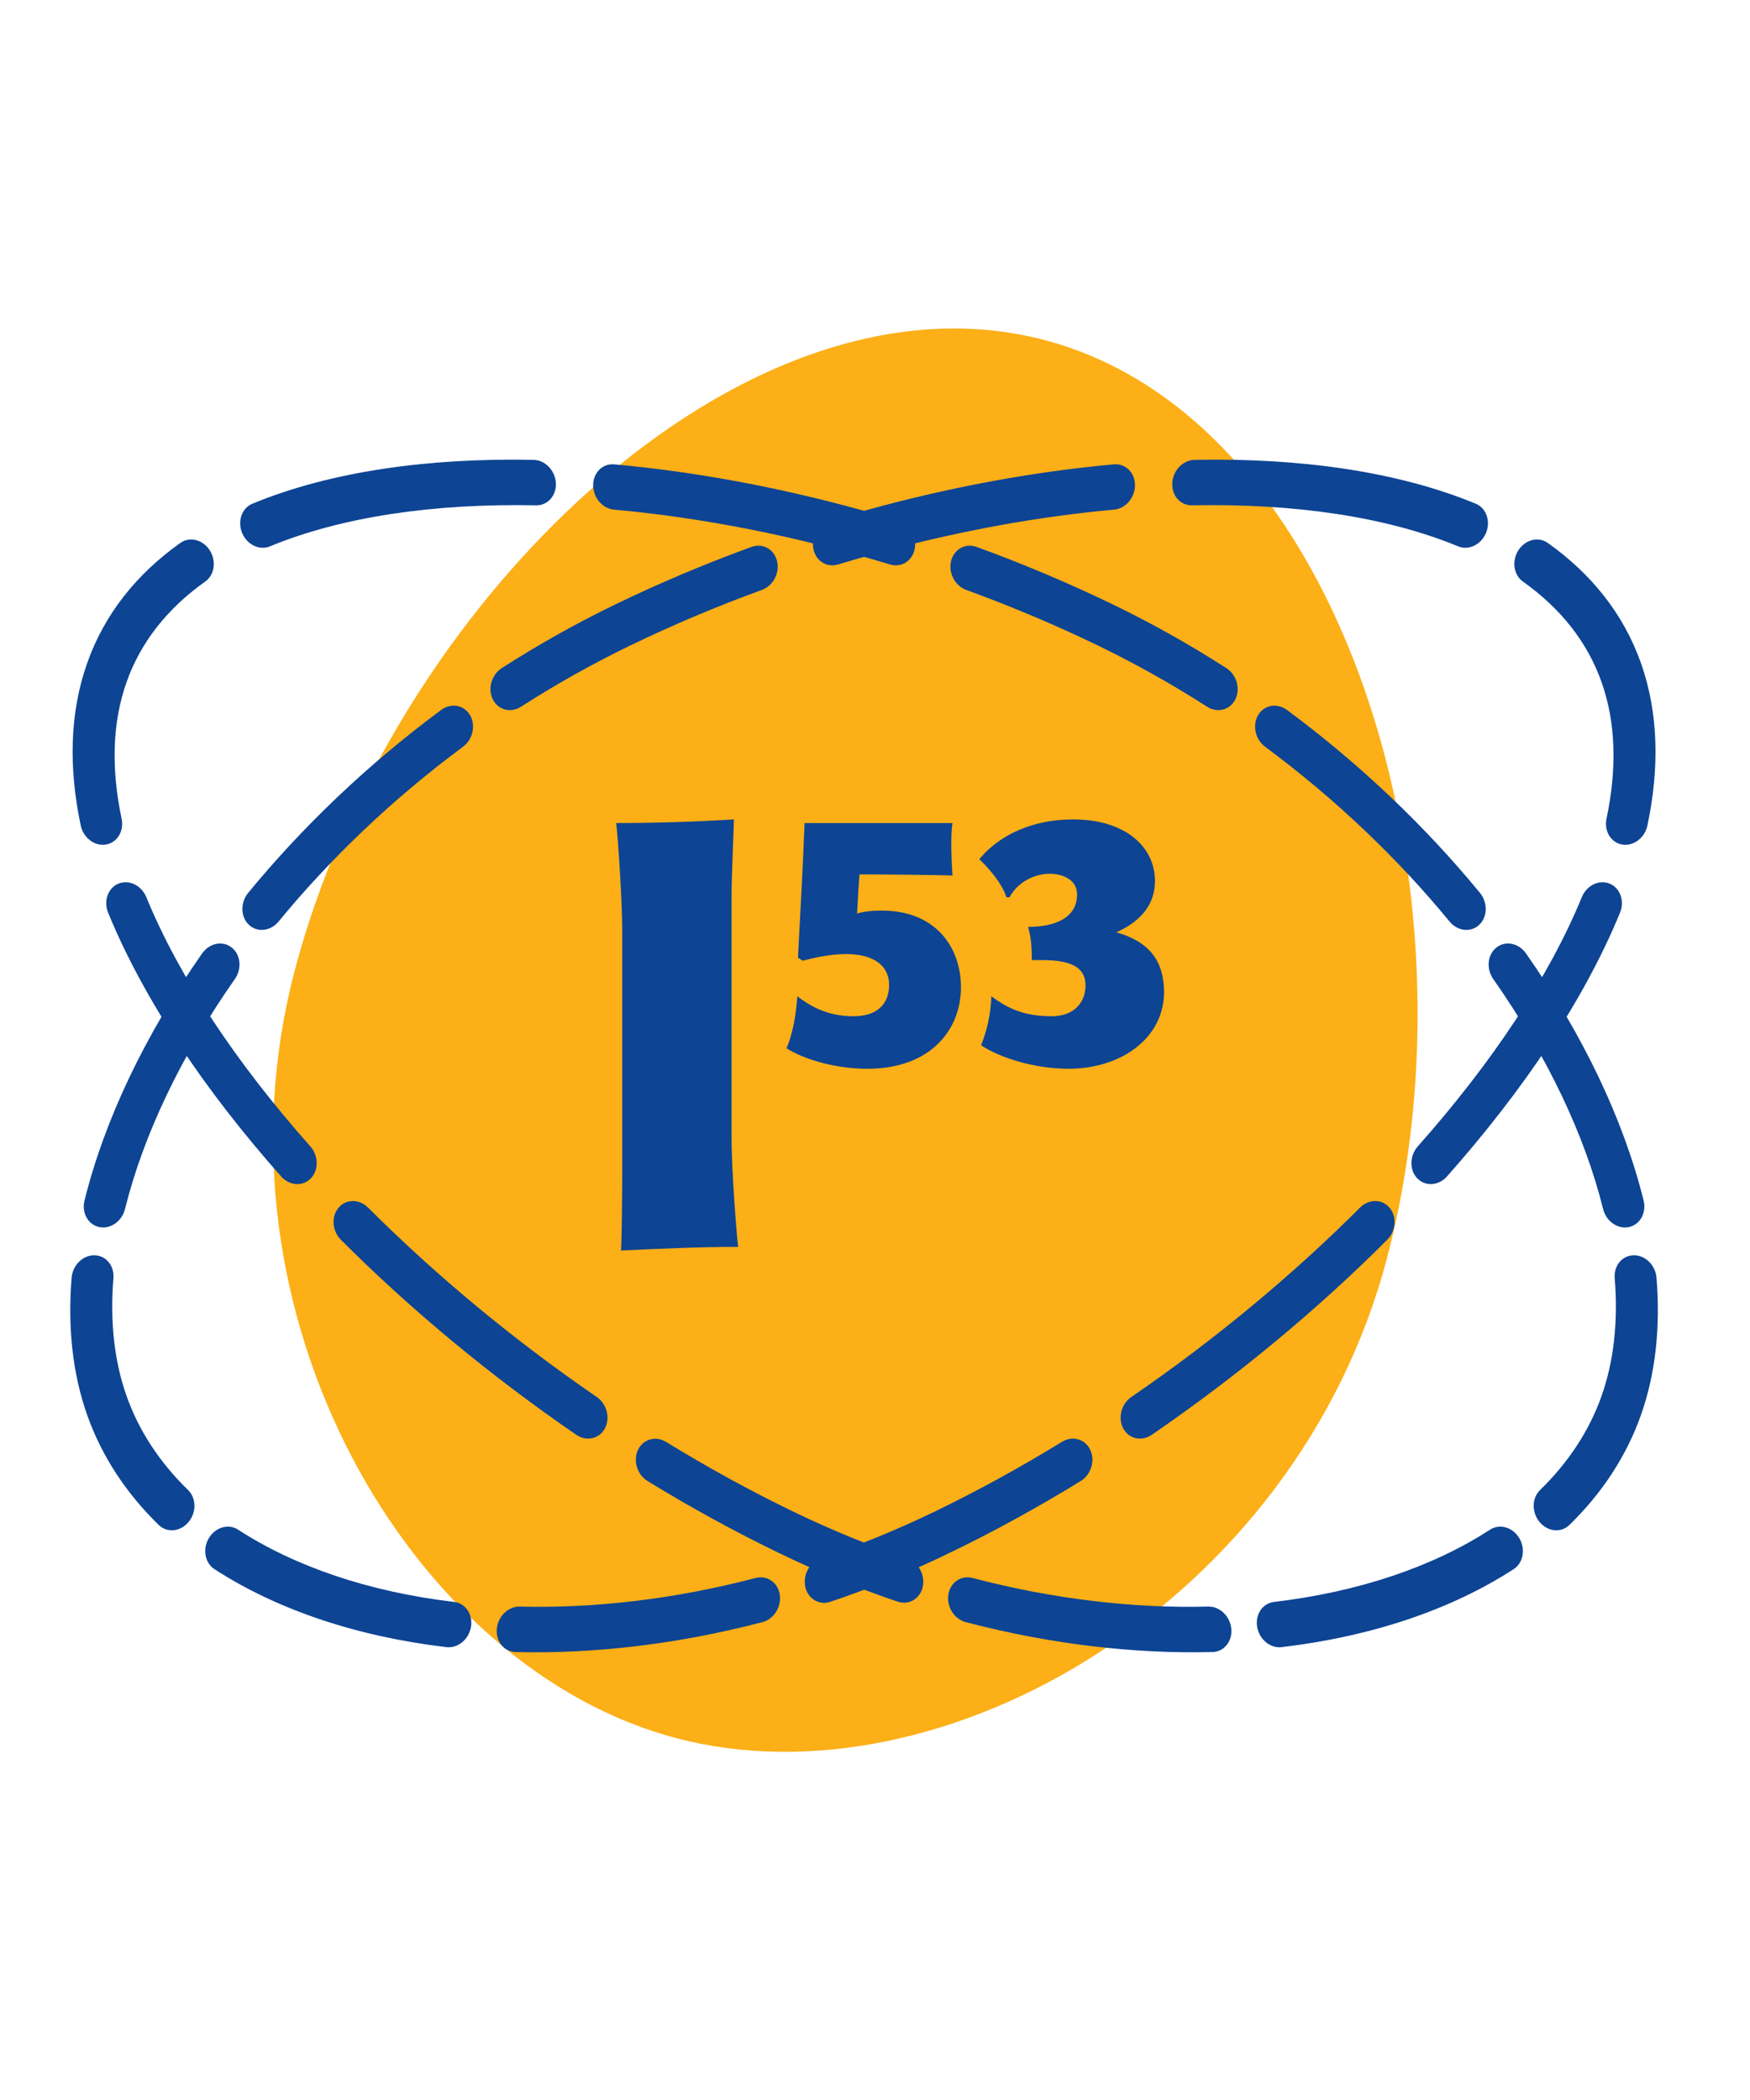 <svg width="80" height="96" viewBox="0 0 80 96" fill="none" xmlns="http://www.w3.org/2000/svg">
<path d="M13.458 44.424C9.356 60.11 18.776 76.283 30.95 79.467C43.124 82.651 59.269 73.221 63.406 57.515C67.834 40.693 61.515 19.145 47.726 15.539C33.938 11.933 17.859 27.596 13.458 44.424Z" fill="#FCAF17"/>
<path fill-rule="evenodd" clip-rule="evenodd" d="M3.69 37.735C3.138 35.12 3.178 32.597 3.984 30.316C4.789 28.035 6.28 26.216 8.244 24.82C8.671 24.516 9.272 24.666 9.586 25.153C9.901 25.64 9.81 26.28 9.383 26.584C7.66 27.809 6.435 29.343 5.784 31.188C5.132 33.033 5.075 35.133 5.559 37.426C5.679 37.994 5.357 38.523 4.841 38.608C4.325 38.693 3.809 38.302 3.69 37.735ZM11.068 24.362C10.846 23.824 11.056 23.226 11.537 23.027C15.092 21.558 19.547 20.926 24.394 21.022C24.923 21.033 25.378 21.506 25.41 22.08C25.442 22.654 25.039 23.11 24.51 23.1C19.817 23.007 15.615 23.624 12.342 24.976C11.861 25.175 11.29 24.9 11.068 24.362ZM5.415 40.395C5.897 40.197 6.467 40.473 6.688 41.012C8.193 44.676 10.801 48.589 14.184 52.403C14.566 52.833 14.576 53.489 14.208 53.87C13.84 54.25 13.233 54.209 12.851 53.78C9.357 49.84 6.579 45.708 4.944 41.728C4.723 41.189 4.934 40.592 5.415 40.395ZM27.116 22.177C27.118 21.605 27.549 21.18 28.079 21.228C32.278 21.606 36.699 22.48 41.066 23.807C41.585 23.965 41.921 24.54 41.816 25.091C41.71 25.643 41.204 25.962 40.685 25.804C36.435 24.513 32.139 23.665 28.071 23.298C27.541 23.251 27.113 22.748 27.116 22.177ZM15.476 55.212C15.818 54.804 16.424 54.802 16.828 55.206C19.933 58.31 23.489 61.262 27.279 63.861C27.742 64.178 27.908 64.823 27.651 65.301C27.393 65.779 26.809 65.909 26.346 65.591C22.452 62.921 18.792 59.885 15.588 56.681C15.183 56.277 15.133 55.619 15.476 55.212ZM43.479 25.646C43.612 25.104 44.135 24.816 44.648 25.003C46.768 25.775 48.859 26.656 50.889 27.639C52.69 28.512 54.416 29.485 56.06 30.541C56.531 30.843 56.715 31.483 56.472 31.971C56.229 32.459 55.651 32.609 55.18 32.306C53.605 31.295 51.95 30.362 50.223 29.525C48.257 28.572 46.228 27.718 44.168 26.967C43.654 26.78 43.346 26.189 43.479 25.646ZM57.515 32.69C57.79 32.225 58.38 32.119 58.833 32.455C62.219 34.963 65.187 37.814 67.654 40.816C68.02 41.261 68.005 41.915 67.622 42.277C67.239 42.639 66.631 42.572 66.265 42.127C63.917 39.27 61.082 36.544 57.837 34.141C57.384 33.805 57.24 33.156 57.515 32.69ZM43.353 72.897C43.438 72.34 43.932 71.999 44.455 72.136C48.203 73.117 51.854 73.529 55.236 73.444C55.763 73.431 56.234 73.885 56.288 74.459C56.342 75.033 55.958 75.508 55.431 75.522C51.877 75.61 48.057 75.177 44.145 74.154C43.622 74.017 43.268 73.454 43.353 72.897ZM68.411 43.313C68.824 42.99 69.428 43.112 69.76 43.586C72.368 47.308 74.22 51.188 75.136 54.879C75.275 55.443 74.975 55.987 74.463 56.094C73.952 56.202 73.424 55.832 73.285 55.268C72.451 51.909 70.741 48.292 68.264 44.757C67.932 44.283 67.998 43.636 68.411 43.313ZM57.471 74.377C57.373 73.806 57.715 73.294 58.236 73.232C62.119 72.773 65.507 71.62 68.119 69.926C68.558 69.642 69.154 69.816 69.452 70.314C69.75 70.813 69.636 71.447 69.198 71.731C66.328 73.593 62.681 74.815 58.591 75.298C58.071 75.36 57.569 74.947 57.471 74.377ZM74.686 57.384C75.214 57.378 75.68 57.839 75.726 58.413C75.908 60.646 75.691 62.772 75.016 64.684C74.341 66.595 73.215 68.28 71.743 69.713C71.365 70.082 70.757 70.024 70.386 69.584C70.015 69.144 70.021 68.489 70.399 68.12C71.699 66.854 72.653 65.406 73.216 63.812C73.779 62.218 73.975 60.404 73.815 58.432C73.768 57.858 74.158 57.389 74.686 57.384Z" fill="#0D4494"/>
<path d="M29.164 66.283C29.397 65.789 29.971 65.625 30.448 65.916C32.361 67.088 34.313 68.161 36.28 69.111C38.009 69.946 39.743 70.653 41.468 71.238C41.983 71.413 42.303 71.998 42.181 72.545C42.06 73.091 41.543 73.392 41.028 73.217C39.228 72.606 37.419 71.869 35.617 70.998C33.586 70.017 31.573 68.912 29.605 67.706C29.129 67.414 28.932 66.777 29.164 66.283Z" fill="#0D4494"/>
<path fill-rule="evenodd" clip-rule="evenodd" d="M75.311 37.735C75.862 35.12 75.822 32.597 75.016 30.316C74.211 28.035 72.72 26.216 70.756 24.82C70.329 24.516 69.728 24.666 69.414 25.153C69.099 25.64 69.19 26.28 69.617 26.584C71.34 27.809 72.565 29.343 73.216 31.188C73.868 33.033 73.924 35.133 73.441 37.426C73.321 37.994 73.643 38.523 74.159 38.608C74.675 38.693 75.191 38.302 75.311 37.735ZM67.932 24.362C68.154 23.824 67.944 23.226 67.463 23.027C63.908 21.558 59.453 20.926 54.606 21.022C54.077 21.033 53.622 21.506 53.59 22.08C53.558 22.654 53.961 23.11 54.49 23.1C59.182 23.007 63.385 23.623 66.658 24.976C67.139 25.175 67.71 24.9 67.932 24.362ZM73.585 40.395C73.103 40.197 72.533 40.473 72.312 41.012C70.807 44.676 68.199 48.589 64.816 52.403C64.434 52.833 64.424 53.489 64.792 53.87C65.16 54.25 65.767 54.209 66.148 53.78C69.643 49.84 72.421 45.708 74.056 41.728C74.277 41.189 74.066 40.592 73.585 40.395ZM51.885 22.177C51.882 21.605 51.451 21.18 50.921 21.228C46.722 21.606 42.301 22.48 37.934 23.807C37.415 23.965 37.079 24.54 37.184 25.091C37.29 25.643 37.796 25.962 38.315 25.804C42.565 24.513 46.861 23.665 50.929 23.298C51.459 23.251 51.887 22.748 51.885 22.177ZM63.524 55.212C63.182 54.804 62.576 54.802 62.172 55.206C59.067 58.31 55.511 61.262 51.721 63.861C51.258 64.178 51.092 64.823 51.349 65.301C51.607 65.779 52.191 65.909 52.654 65.591C56.548 62.921 60.208 59.885 63.412 56.681C63.817 56.277 63.867 55.619 63.524 55.212ZM35.521 25.646C35.388 25.104 34.865 24.816 34.352 25.003C32.232 25.775 30.141 26.656 28.111 27.639C26.31 28.512 24.584 29.485 22.94 30.54C22.47 30.843 22.285 31.483 22.528 31.971C22.771 32.459 23.349 32.609 23.82 32.306C25.395 31.295 27.05 30.362 28.777 29.525C30.743 28.572 32.772 27.718 34.832 26.967C35.346 26.78 35.654 26.189 35.521 25.646ZM49.836 66.283C49.603 65.789 49.029 65.625 48.553 65.916C46.639 67.088 44.687 68.161 42.72 69.111M49.836 66.283C50.068 66.777 49.871 67.414 49.395 67.706ZM49.395 67.706C47.427 68.911 45.414 70.017 43.383 70.998ZM43.383 70.998C41.581 71.869 39.772 72.606 37.972 73.217ZM42.72 69.111C40.991 69.946 39.257 70.653 37.533 71.238C37.017 71.413 36.697 71.998 36.819 72.545C36.94 73.091 37.457 73.392 37.972 73.217M21.485 32.69C21.21 32.225 20.62 32.119 20.167 32.455C16.781 34.963 13.813 37.814 11.346 40.816C10.98 41.261 10.995 41.915 11.378 42.277C11.761 42.639 12.369 42.572 12.735 42.127C15.083 39.27 17.918 36.544 21.163 34.141C21.616 33.805 21.76 33.156 21.485 32.69ZM35.647 72.897C35.561 72.34 35.068 71.999 34.545 72.136C30.797 73.117 27.146 73.529 23.764 73.444C23.237 73.431 22.766 73.885 22.712 74.459C22.658 75.033 23.042 75.508 23.569 75.522C27.123 75.61 30.943 75.177 34.855 74.154C35.378 74.017 35.732 73.454 35.647 72.897ZM10.589 43.313C10.176 42.99 9.572 43.112 9.24 43.586C6.632 47.308 4.78 51.188 3.864 54.879C3.724 55.443 4.025 55.987 4.537 56.094C5.048 56.202 5.575 55.832 5.715 55.268C6.549 51.909 8.259 48.292 10.736 44.757C11.068 44.283 11.002 43.636 10.589 43.313ZM21.529 74.377C21.627 73.806 21.285 73.294 20.764 73.232C16.881 72.773 13.493 71.62 10.881 69.926C10.443 69.642 9.846 69.816 9.548 70.314C9.25 70.813 9.364 71.447 9.802 71.731C12.672 73.593 16.319 74.815 20.409 75.298C20.929 75.36 21.431 74.947 21.529 74.377ZM4.314 57.384C3.786 57.378 3.32 57.839 3.274 58.413C3.092 60.646 3.309 62.772 3.984 64.684C4.659 66.595 5.785 68.28 7.257 69.713C7.636 70.082 8.243 70.024 8.614 69.584C8.985 69.144 8.979 68.489 8.601 68.12C7.301 66.854 6.346 65.406 5.784 63.812C5.221 62.218 5.025 60.404 5.185 58.432C5.232 57.858 4.842 57.389 4.314 57.384Z" fill="#0D4494"/>
<path d="M49.836 66.283C49.603 65.789 49.029 65.625 48.552 65.916C46.639 67.088 44.687 68.161 42.72 69.111C40.991 69.946 39.257 70.653 37.532 71.238C37.017 71.413 36.697 71.998 36.819 72.545C36.94 73.091 37.457 73.392 37.972 73.217C39.772 72.606 41.581 71.869 43.383 70.998C45.414 70.017 47.426 68.912 49.395 67.706C49.871 67.414 50.068 66.777 49.836 66.283Z" fill="#0D4494"/>
<path d="M33.441 41.047V52.032C33.441 53.412 33.662 56.338 33.744 57C31.978 57 30.184 57.083 28.39 57.166C28.418 56.862 28.445 54.599 28.445 53.578V42.593C28.445 41.213 28.252 38.287 28.169 37.625C29.963 37.625 31.73 37.57 33.551 37.459C33.551 37.763 33.441 40.026 33.441 41.047ZM39.652 48.858C38.217 48.858 36.781 48.444 35.953 47.92C36.229 47.312 36.395 46.374 36.45 45.546C37.002 45.96 37.775 46.457 39.017 46.457C40.121 46.457 40.645 45.877 40.645 45.022C40.645 44.138 39.928 43.614 38.686 43.614C37.968 43.614 37.223 43.78 36.699 43.918L36.478 43.78C36.588 41.765 36.699 39.667 36.781 37.625H43.543C43.488 37.956 43.488 38.453 43.488 38.701C43.488 38.95 43.516 39.695 43.543 40.026C43.129 39.998 40.038 39.971 39.293 39.971C39.238 40.606 39.21 41.24 39.182 41.765C39.514 41.654 39.928 41.627 40.314 41.627C42.826 41.627 43.93 43.366 43.93 45.132C43.93 47.064 42.55 48.858 39.652 48.858ZM49.072 37.459C51.391 37.459 52.798 38.674 52.798 40.274C52.798 41.24 52.274 42.068 51.032 42.62C52.495 43.034 53.212 43.89 53.212 45.353C53.212 47.478 51.225 48.858 48.852 48.858C47.306 48.858 45.705 48.361 44.85 47.782C45.098 47.174 45.291 46.402 45.319 45.546C45.898 45.96 46.616 46.457 48.079 46.457C49.1 46.457 49.624 45.822 49.624 45.049C49.624 43.945 48.41 43.89 47.499 43.89H47.168C47.168 43.117 47.113 42.814 47.002 42.372C48.189 42.372 49.238 41.986 49.238 40.882C49.238 40.219 48.576 39.943 47.996 39.943C47.334 39.943 46.561 40.274 46.147 41.02H46.009C45.788 40.302 45.015 39.502 44.767 39.281C45.457 38.425 46.864 37.459 49.072 37.459Z" fill="#0D4494"/>
</svg>
